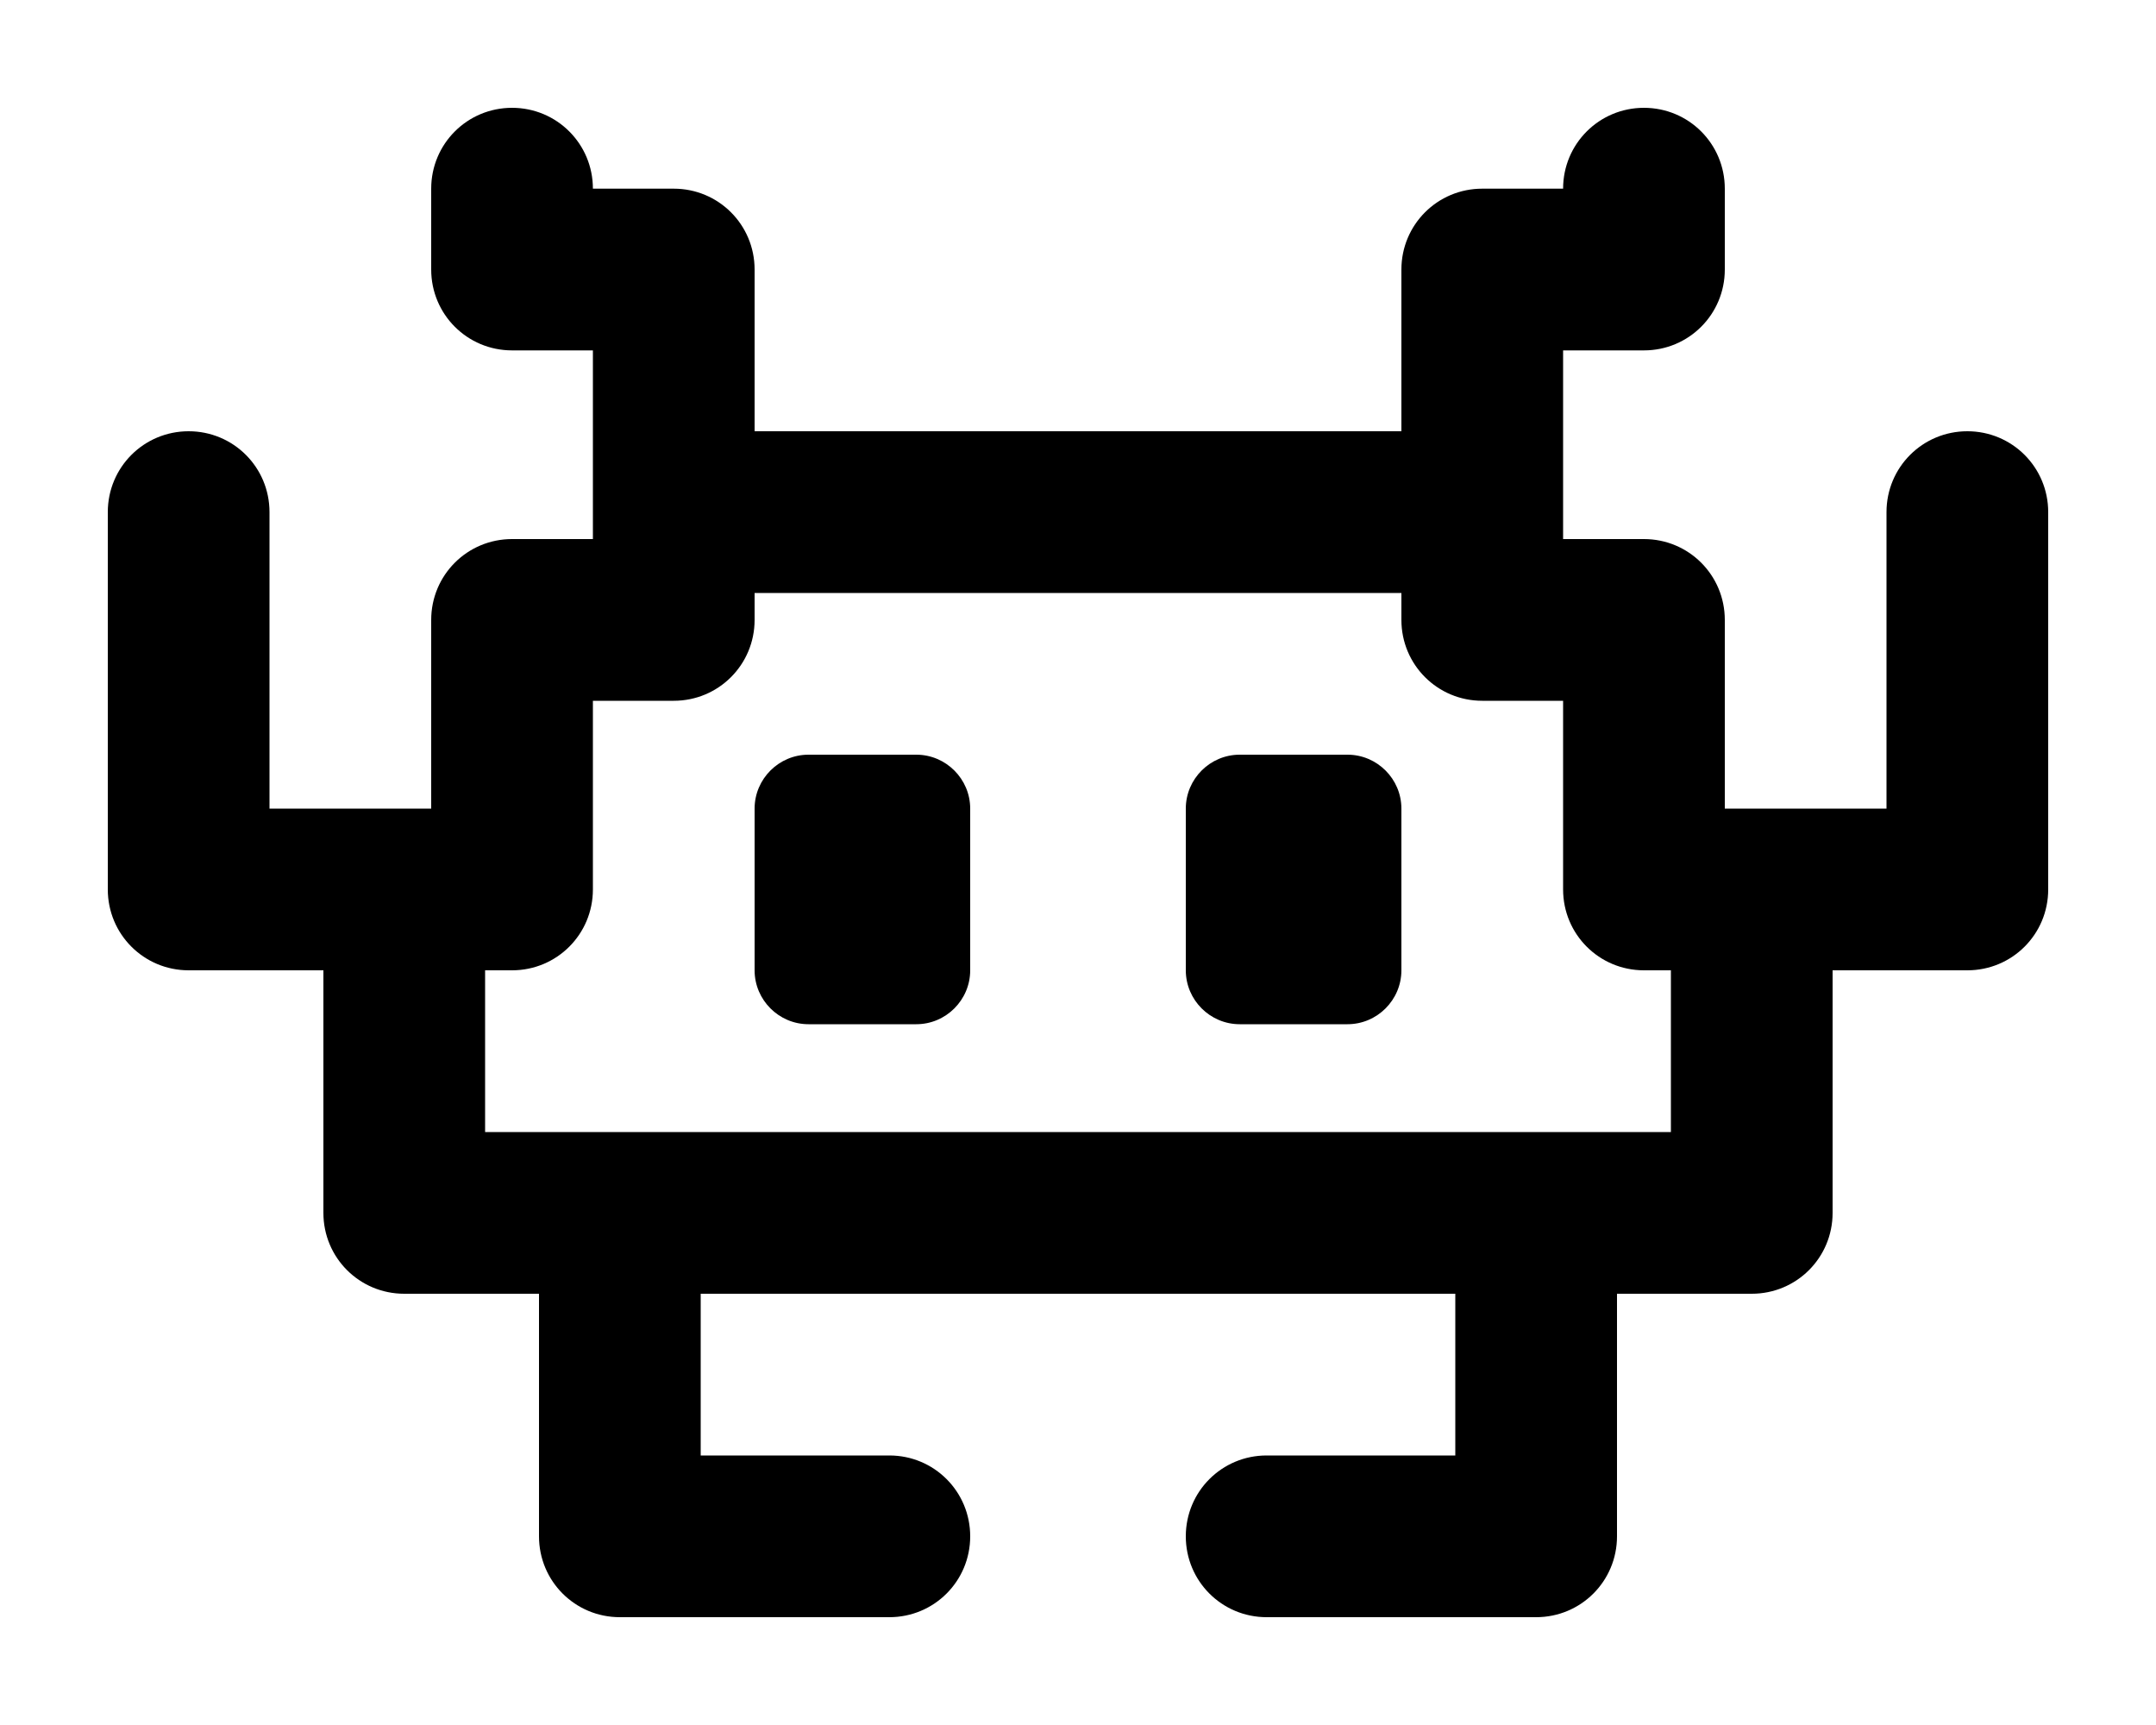 <svg xmlns="http://www.w3.org/2000/svg" viewBox="0 0 640 512"><!--! Font Awesome Pro 6.4.2 by @fontawesome - https://fontawesome.com License - https://fontawesome.com/license (Commercial License) Copyright 2023 Fonticons, Inc. --><path d="M152 32c13.3 0 24 10.7 24 24h24c13.3 0 24 10.7 24 24v48H416V80c0-13.3 10.7-24 24-24h24c0-13.3 10.7-24 24-24s24 10.7 24 24V80c0 13.3-10.7 24-24 24H464v48 8h24c13.3 0 24 10.7 24 24v56h8 40V152c0-13.3 10.7-24 24-24s24 10.7 24 24V264c0 13.3-10.7 24-24 24H544v72c0 13.3-10.7 24-24 24H480v72c0 13.3-10.7 24-24 24H376c-13.3 0-24-10.7-24-24s10.7-24 24-24h56V384H208v48h56c13.3 0 24 10.7 24 24s-10.7 24-24 24H184c-13.3 0-24-10.7-24-24V384H120c-13.3 0-24-10.7-24-24V288H56c-13.3 0-24-10.7-24-24V152c0-13.3 10.7-24 24-24s24 10.7 24 24v88h40 8V184c0-13.3 10.7-24 24-24h24v-8V104H152c-13.3 0-24-10.7-24-24V56c0-13.3 10.7-24 24-24zm72 144v8c0 13.3-10.7 24-24 24H176v56c0 13.3-10.7 24-24 24h-8v48h40H456h40V288h-8c-13.3 0-24-10.7-24-24V208H440c-13.3 0-24-10.7-24-24v-8H224zm0 64c0-8.8 7.2-16 16-16h32c8.8 0 16 7.2 16 16v48c0 8.8-7.2 16-16 16H240c-8.8 0-16-7.2-16-16V240zm144-16h32c8.8 0 16 7.2 16 16v48c0 8.8-7.2 16-16 16H368c-8.8 0-16-7.2-16-16V240c0-8.8 7.2-16 16-16z"/></svg>